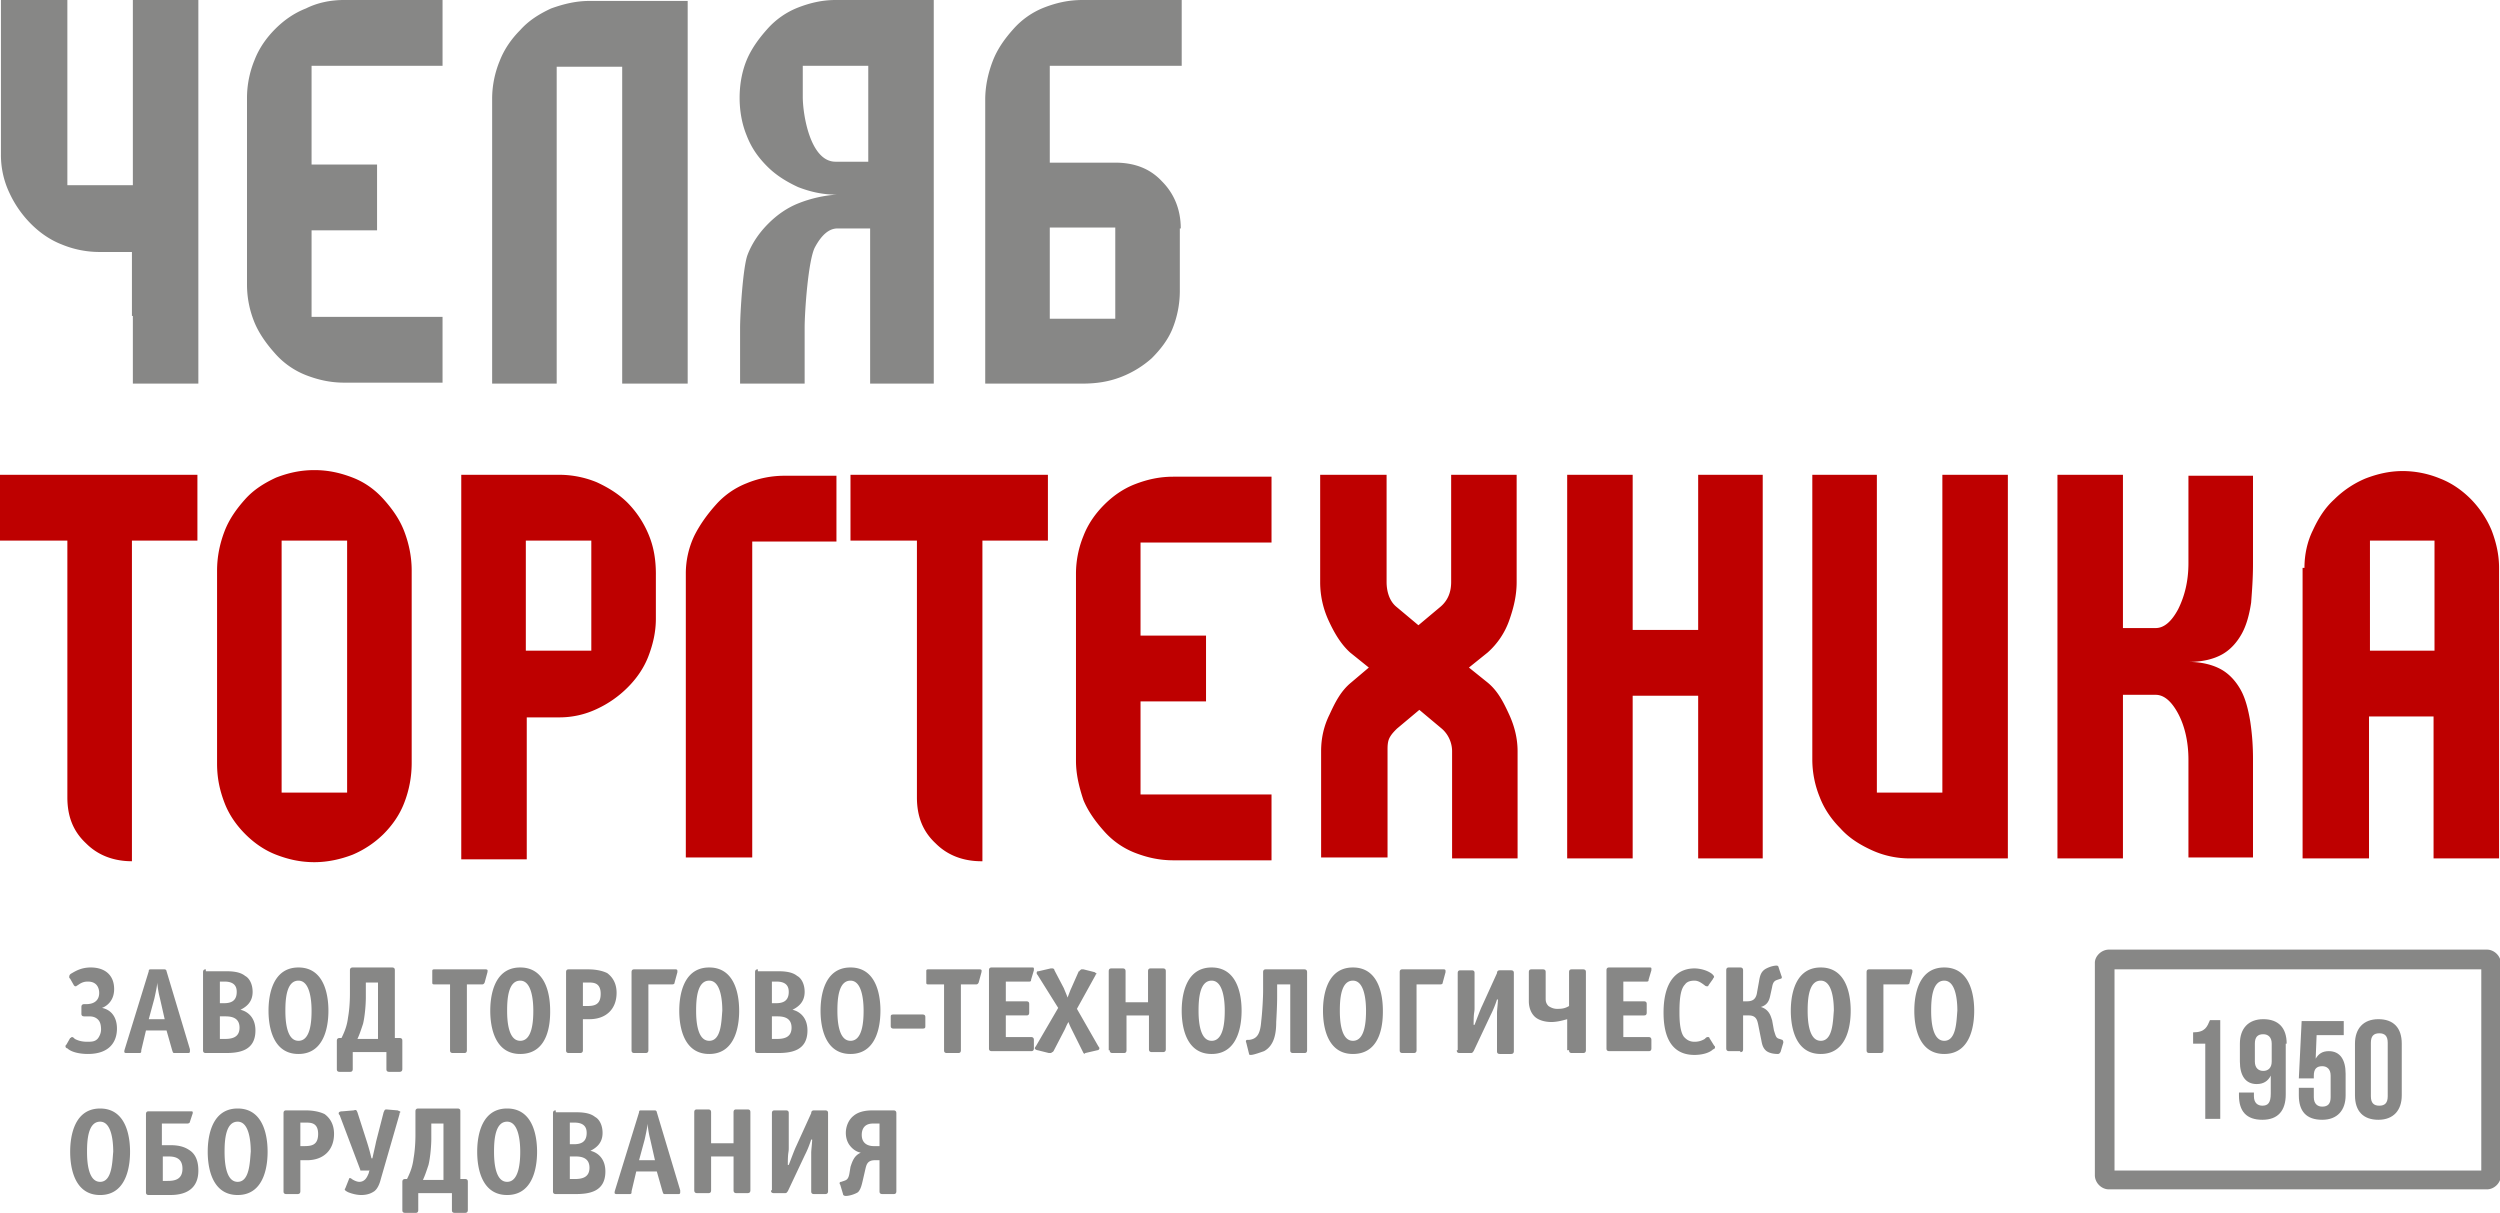 <?xml version="1.0" encoding="UTF-8"?> <svg xmlns="http://www.w3.org/2000/svg" width="202" height="98" viewBox="0 0 202 98" fill="none"> <g clip-path="url(#a)" fill-rule="evenodd" clip-rule="evenodd"> <path d="M10.66 25.526V20.36H8.014a7.957 7.957 0 0 1-3.024-.608c-.983-.38-1.815-.988-2.495-1.671a8.69 8.69 0 0 1-1.739-2.507 7.124 7.124 0 0 1-.68-3.04V0h5.367v14.966h5.292V0h5.292v30.995h-5.292v-5.47h-.075zm9.298-2.507V7.9c0-1.064.227-2.127.605-3.039.378-.988.983-1.823 1.663-2.507.68-.684 1.512-1.291 2.495-1.671.907-.456 1.966-.684 3.1-.684h7.937v5.318H25.175v7.977h5.291v5.317h-5.291v6.99h10.583v5.317h-7.937c-1.134 0-2.117-.227-3.1-.607a6.47 6.47 0 0 1-2.495-1.748c-.68-.76-1.285-1.595-1.663-2.507a8.065 8.065 0 0 1-.605-3.038zM47.628.076h7.937v30.92h-5.292V5.393h-5.292v25.601h-5.216V7.977c0-1.064.227-2.127.605-3.039.378-.988.983-1.823 1.663-2.507.68-.76 1.512-1.291 2.495-1.747 1.058-.38 2.041-.608 3.1-.608zm22.528 12.99H67.51c-2.041 0-2.646-3.798-2.646-5.241V5.318h5.292v7.749zm0 17.93h5.292V0H67.51c-1.058 0-2.041.228-3.024.608a6.472 6.472 0 0 0-2.495 1.747c-.68.76-1.285 1.595-1.663 2.507-.756 1.823-.756 4.254 0 6.078.378.987.907 1.747 1.663 2.507.68.683 1.512 1.215 2.495 1.67.983.38 1.965.609 3.1.609a10.295 10.295 0 0 0-3.024.683c-.983.38-1.815.988-2.495 1.672-.68.683-1.285 1.519-1.663 2.507-.378.987-.605 4.786-.605 5.925v4.482h5.216v-4.482c0-1.443.303-5.546.832-6.533.529-.988 1.134-1.52 1.814-1.52h2.646v12.535h-.151zm25.25-12.535c0-1.52-.53-2.811-1.512-3.799-.983-1.064-2.268-1.52-3.78-1.52h-5.292V5.319h10.66V0h-8.014c-1.134 0-2.117.228-3.1.608a6.472 6.472 0 0 0-2.494 1.747c-.68.76-1.285 1.595-1.663 2.583-.379.988-.605 2.051-.605 3.115v22.942h7.862c1.134 0 2.117-.152 3.1-.531a8.14 8.14 0 0 0 2.494-1.52c.68-.683 1.285-1.443 1.663-2.355a8.163 8.163 0 0 0 .605-3.115V18.46h.076zm-10.584 7.293v-7.37h5.292v7.37h-5.292z" fill="#878786"></path> <path d="M10.66 69.588c-1.437 0-2.722-.456-3.705-1.444-1.058-.987-1.512-2.203-1.512-3.722v-20.74H0v-5.318h15.951v5.318H10.66v25.906zm12.095-25.906v20.36h5.292v-20.36h-5.292zm10.509 18.005a8.86 8.86 0 0 1-.605 3.19c-.378.988-.983 1.824-1.663 2.508a8.008 8.008 0 0 1-2.495 1.67c-.983.38-2.041.609-3.1.609-1.134 0-2.117-.228-3.1-.608-.982-.38-1.814-.988-2.494-1.671-.68-.684-1.285-1.52-1.663-2.508-.378-.987-.605-1.975-.605-3.19V46.113c0-1.14.227-2.203.605-3.19.378-.988.983-1.824 1.663-2.584s1.512-1.29 2.495-1.747c.982-.38 1.965-.608 3.1-.608 1.133 0 2.116.228 3.099.608.982.38 1.814.988 2.494 1.748.68.76 1.286 1.595 1.664 2.582.378.988.605 2.052.605 3.191v15.574zm19.73-15.27v3.57c0 1.064-.226 2.052-.604 3.04-.378.987-.983 1.823-1.663 2.506a8.645 8.645 0 0 1-2.495 1.748 7.032 7.032 0 0 1-3.024.683h-2.646v11.472H37.27V38.364h7.938c1.059 0 2.117.228 3.024.608.983.456 1.814.988 2.495 1.671a8.053 8.053 0 0 1 1.663 2.507c.454 1.064.605 2.128.605 3.267zm-5.216 6.154v-8.889h-5.291v8.889h5.291zm15.574-14.13a7.957 7.957 0 0 0-3.024.607 6.472 6.472 0 0 0-2.495 1.747c-.68.76-1.285 1.596-1.739 2.507a7.124 7.124 0 0 0-.68 3.04v22.942h5.367V43.758h6.804V38.44h-4.233zm15.951 31.147c-1.436 0-2.721-.456-3.704-1.444-1.059-.987-1.512-2.203-1.512-3.722v-20.74h-5.368v-5.318h15.952v5.318h-5.292v25.906h-.076zm7.636-8.13V46.342a8.07 8.07 0 0 1 .604-3.039c.378-.987.983-1.823 1.664-2.507.68-.683 1.512-1.291 2.494-1.671.983-.38 1.966-.608 3.1-.608h7.938v5.318H92.155v7.521h5.292v5.318h-5.292v7.52h10.584v5.319h-7.938c-1.134 0-2.117-.228-3.1-.608a6.473 6.473 0 0 1-2.494-1.747c-.68-.76-1.286-1.596-1.664-2.507-.378-1.14-.604-2.128-.604-3.191zm23.662-7.52l-1.512-1.216c-.756-.683-1.285-1.595-1.739-2.583a7.39 7.39 0 0 1-.68-3.038v-8.737h5.367v8.66c0 .76.227 1.52.756 1.976l1.815 1.52 1.814-1.52c.605-.532.832-1.215.832-1.975v-8.66h5.292v8.66c0 1.063-.227 2.051-.605 3.114a6.243 6.243 0 0 1-1.739 2.583l-1.512 1.216 1.512 1.215c.832.684 1.285 1.596 1.739 2.583.453.988.68 1.976.68 2.963v8.66h-5.292V60.7c0-.683-.302-1.367-.831-1.823l-1.815-1.52-1.814 1.52c-.227.228-.454.456-.605.76-.151.303-.151.683-.151.987v8.66h-5.367V60.7c0-1.063.226-2.05.68-2.963.453-.987.907-1.899 1.739-2.582l1.436-1.216zm16.027-15.574h5.292V50.9h5.292V38.364h5.216V69.36h-5.216V56.217h-5.292V69.36h-5.292V38.364zm27.669 30.996h7.938V38.364h-5.292v25.678h-5.292V38.364h-5.216v23.019a8.07 8.07 0 0 0 .605 3.039c.378.987.982 1.823 1.663 2.507.68.76 1.512 1.291 2.495 1.747a7.361 7.361 0 0 0 3.099.684zm27.745-30.996v7.217c0 1.14-.076 2.127-.151 3.115-.151.988-.378 1.823-.756 2.507-.378.684-.907 1.292-1.588 1.671-.68.38-1.587.608-2.721.608 1.058 0 1.965.228 2.646.608.68.38 1.209.987 1.587 1.671.378.684.605 1.596.756 2.507.151.988.227 1.975.227 3.039v7.977h-5.216v-7.901c0-1.443-.303-2.735-.832-3.723-.529-.987-1.134-1.519-1.814-1.519h-2.646V69.36h-5.292V38.364h5.292v12.383h2.646c.68 0 1.285-.532 1.814-1.52.529-1.063.832-2.278.832-3.722V38.44h5.216v-.076zm4.158 7.521c0-1.063.227-2.127.68-3.038.454-.988.983-1.824 1.739-2.508a8.008 8.008 0 0 1 2.495-1.67c.983-.38 1.965-.608 3.024-.608a7.96 7.96 0 0 1 3.024.607c.982.38 1.814.988 2.494 1.672a8.046 8.046 0 0 1 1.664 2.506c.378.988.604 1.976.604 3.04V69.36h-5.292V57.888h-5.216V69.36h-5.367V45.885h.151zm5.292 6.686h5.216v-8.889h-5.216v8.889z" fill="#BE0000"></path> <path d="M170.399 76.729h30.542c.605 0 1.134.531 1.134 1.14V94.96c0 .608-.529 1.14-1.134 1.14h-30.542c-.604 0-1.134-.532-1.134-1.14V77.792c0-.532.53-1.063 1.134-1.063zm30.089 1.595h-29.635v16.257h29.635V78.324zM6.577 81.895c0 .076 0 .228.227.228h.302c.227 0 .454 0 .68.151.228.152.379.38.379.912 0 .228-.076.456-.227.684-.227.304-.53.304-.907.304-.53 0-.832-.152-.983-.228-.076-.076-.151-.152-.227-.152-.075 0-.075.076-.151.076l-.302.531c-.076.077-.076.077-.076.153 0 .075.076.151.151.151.303.304.983.456 1.663.456 1.74 0 2.344-.987 2.344-2.05 0-.913-.454-1.52-1.21-1.672.227-.076.983-.456.983-1.52 0-1.14-.756-1.747-1.89-1.747-.68 0-1.134.228-1.512.456-.151.076-.227.152-.227.304 0 .076 0 .076.076.152l.302.531c.076.077.076.077.152.077.075 0 .075-.076.15-.076.379-.304.681-.304.832-.304.832 0 .908.683.908.911 0 .152 0 .912-1.059.912h-.151c-.151 0-.227.076-.227.228v.532zm5.595-3.571c-.152 0-.152.076-.152.152l-1.965 6.381c0 .076-.076.228.15.228h1.06c.15 0 .15-.076.15-.228l.379-1.595h1.663l.453 1.595c.076.228.076.228.227.228h1.058c.076 0 .152 0 .152-.152v-.152l-1.89-6.305a.163.163 0 0 0-.152-.152h-1.133zm1.133 4.026H12.02l.454-1.67c.151-.685.227-1.065.227-1.292.075.683.15.987.226 1.291l.379 1.671zm3.327-4.026c-.076 0-.227 0-.227.228v6.305c0 .076 0 .228.227.228h1.587c1.059 0 2.42-.152 2.42-1.823 0-1.216-.832-1.595-1.21-1.671.454-.228.983-.608.983-1.444 0-.683-.303-1.14-.605-1.291-.454-.38-1.21-.38-1.663-.38h-1.512v-.152zm1.134 2.735v-1.747h.378c.907 0 .983.531.983.835 0 .836-.605.912-1.059.912h-.302zm0 2.963v-1.9h.378c.378 0 1.21 0 1.21.912 0 .836-.681.912-1.21.912h-.378v.076zm8.77-2.355c0-.684-.076-3.495-2.42-3.495-2.343 0-2.42 2.81-2.42 3.495 0 .683.076 3.494 2.42 3.494s2.42-2.81 2.42-3.494zm-2.42 2.43c-.983 0-1.058-1.67-1.058-2.43 0-.912.075-2.431 1.058-2.431.907 0 1.058 1.519 1.058 2.43 0 .836-.075 2.432-1.058 2.432zm7.106.912v1.368c0 .076 0 .228.227.228h.832c.151 0 .227-.076.227-.228v-2.28c0-.075 0-.227-.227-.227h-.378V78.4c0-.076 0-.228-.227-.228h-3.175c-.151 0-.227.076-.227.228v1.9c0 .151 0 1.063-.151 1.898-.076.608-.227 1.064-.53 1.672h-.15c-.152 0-.227.076-.227.228v2.279c0 .076 0 .228.226.228h.832c.076 0 .227 0 .227-.228v-1.368h2.721zm-.68-1.063h-1.663c.151-.304.302-.76.453-1.216.152-.608.227-1.595.227-2.127v-1.215h.983v4.558zm7.182-4.406h1.21c.075 0 .15 0 .226-.152l.227-.836c0-.076.076-.228-.151-.228h-4.158c-.151 0-.151.076-.151.152v.912c0 .076 0 .151.15.151h1.286v5.318c0 .076 0 .228.227.228h.907c.076 0 .227 0 .227-.228V79.54zm6.728 2.127c0-.684-.075-3.495-2.419-3.495s-2.42 2.81-2.42 3.495c0 .683.076 3.494 2.42 3.494 2.42 0 2.42-2.81 2.42-3.494zm-2.419 2.43c-.983 0-1.058-1.67-1.058-2.43 0-.912.075-2.431 1.058-2.431.907 0 1.058 1.519 1.058 2.43 0 .836-.075 2.432-1.058 2.432zm5.065-1.747h.53c1.36 0 2.192-.835 2.192-2.127 0-.911-.454-1.367-.756-1.595-.454-.228-1.059-.304-1.512-.304h-1.588c-.075 0-.227 0-.227.228v6.305c0 .076 0 .228.227.228h.907c.151 0 .227-.076.227-.228V82.35zm0-2.962h.454c.378 0 .983 0 .983.911 0 .912-.53.988-1.134.988h-.303v-1.9zm3.931 5.47c0 .075 0 .227.227.227h.907c.151 0 .227-.076.227-.228V79.54h1.89c.076 0 .227 0 .227-.152l.227-.836v-.076c0-.076 0-.152-.152-.152h-3.326c-.075 0-.227 0-.227.228v6.305zm8.694-3.191c0-.684-.075-3.495-2.419-3.495s-2.42 2.81-2.42 3.495c0 .683.076 3.494 2.42 3.494 2.343 0 2.42-2.81 2.42-3.494zm-2.419 2.43c-.983 0-1.058-1.67-1.058-2.43 0-.912.075-2.431 1.058-2.431.907 0 1.058 1.519 1.058 2.43-.075.836-.075 2.432-1.058 2.432zm3.931-5.773c-.075 0-.227 0-.227.228v6.305c0 .076 0 .228.227.228h1.588c1.058 0 2.419-.152 2.419-1.823 0-1.216-.832-1.595-1.21-1.671.454-.228.983-.608.983-1.444 0-.683-.302-1.14-.605-1.291-.453-.38-1.21-.38-1.663-.38h-1.512v-.152zm1.134 2.735v-1.747h.378c.907 0 .983.531.983.835 0 .836-.605.912-1.058.912h-.303zm0 2.963v-1.9h.378c.378 0 1.21 0 1.21.912 0 .836-.68.912-1.21.912h-.378v.076zm8.77-2.355c0-.684-.076-3.495-2.42-3.495-2.343 0-2.419 2.81-2.419 3.495 0 .683.076 3.494 2.42 3.494 2.343 0 2.418-2.81 2.418-3.494zm-2.42 2.43c-.982 0-1.058-1.67-1.058-2.43 0-.912.076-2.431 1.058-2.431.908 0 1.059 1.519 1.059 2.43 0 .836-.076 2.432-1.059 2.432zm6.048-1.899c0-.075 0-.227-.227-.227h-2.343c-.227 0-.227.075-.227.227v.684c0 .076 0 .228.227.228h2.343c.227 0 .227-.076.227-.228v-.684zm2.873-2.658h1.21c.075 0 .15 0 .226-.152l.227-.836c0-.076.076-.228-.151-.228h-4.158c-.151 0-.151.076-.151.152v.912c0 .076 0 .151.151.151h1.285v5.318c0 .076 0 .228.227.228h.907c.076 0 .227 0 .227-.228V79.54zm3.629 2.506h1.663c.076 0 .227 0 .227-.227v-.684c0-.076 0-.228-.227-.228h-1.663v-1.595h1.89c.151 0 .151-.076.151-.152l.227-.76v-.152c0-.076-.076-.076-.151-.076h-3.251c-.076 0-.227 0-.227.228v6.305c0 .076 0 .228.227.228h3.175c.076 0 .227 0 .227-.228v-.683c0-.152-.076-.228-.227-.228h-2.041v-1.748zm7.408 2.811c.076 0 .152-.076.152-.152s-.076-.151-.076-.151l-1.739-3.04 1.512-2.734c0-.076.076-.076.076-.076 0-.076-.076-.076-.151-.152l-.907-.228h-.152c-.075 0-.075.076-.15.076 0 .076 0 .076-.077.076l-.604 1.367c-.076.152-.152.38-.303.76-.075-.228-.15-.38-.302-.76L85.2 78.4c0-.076-.076-.152-.151-.152h-.152l-.982.228c-.076 0-.152 0-.152.152 0 .076.076.152.076.152l1.663 2.659-1.814 3.115c-.076.075-.076.151-.076.151 0 .076.151.152.227.152l.907.228h.151c.076 0 .076-.076.152-.076l.075-.076.907-1.747c.076-.152.152-.38.303-.608.075.228.151.38.302.684l.832 1.671.075.152c.076.076.076.076.152 0l.983-.228zm.983 0c0 .152.076.228.227.228h.907c.076 0 .227 0 .227-.228v-2.81h1.814v2.734c0 .152.076.228.227.228h.907c.152 0 .227-.076.227-.228v-6.305c0-.076 0-.228-.227-.228h-.982c-.076 0-.227 0-.227.228v2.507h-1.815v-2.507c0-.152-.075-.228-.226-.228h-.907c-.076 0-.227 0-.227.228v6.381h.075zm10.66-3.19c0-.684-.076-3.495-2.42-3.495-2.343 0-2.419 2.81-2.419 3.495 0 .683.076 3.494 2.42 3.494 2.343 0 2.419-2.81 2.419-3.494zm-2.42 2.43c-.982 0-1.058-1.67-1.058-2.43 0-.912.076-2.431 1.058-2.431.908 0 1.059 1.519 1.059 2.43 0 .836-.076 2.432-1.059 2.432zm5.368-4.557h.983v5.317c0 .076 0 .228.227.228h.907c.075 0 .227 0 .227-.228v-6.305c0-.152-.076-.228-.227-.228h-3.1c-.075 0-.227 0-.227.228v1.52c0 .607-.075 1.823-.151 2.43-.075.988-.302 1.444-.983 1.52h-.151c-.075 0-.151.076-.075.228l.226.911c0 .076.076.076.152.076.226 0 .831-.228 1.058-.304.832-.456.983-1.443.983-2.355.075-1.291.075-1.823.075-2.127v-.911h.076zm8.467 2.127c0-.684-.075-3.495-2.419-3.495s-2.419 2.81-2.419 3.495c0 .683.075 3.494 2.419 3.494 2.419 0 2.419-2.81 2.419-3.494zm-2.419 2.43c-.983 0-1.058-1.67-1.058-2.43 0-.912.075-2.431 1.058-2.431.907 0 1.058 1.519 1.058 2.43 0 .836-.075 2.432-1.058 2.432zm3.78.76c0 .076 0 .228.227.228h.907c.151 0 .227-.076.227-.228V79.54h1.89c.075 0 .226 0 .226-.152l.227-.836v-.076c0-.076 0-.152-.151-.152h-3.326c-.076 0-.227 0-.227.228v6.305zm4.611 0c0 .076 0 .228.227.228h.907c.152 0 .152-.076.227-.152l1.361-2.887a8.4 8.4 0 0 0 .529-1.291h.076c0 .304-.076.836-.076 1.064v3.114c0 .076 0 .228.227.228h.907c.151 0 .227-.076.227-.228v-6.305c0-.076 0-.228-.227-.228h-.907c-.151 0-.227.076-.227.228l-1.209 2.659c-.152.304-.454 1.14-.605 1.52h-.076c0-1.14.076-.912.076-1.368v-2.811c0-.076 0-.228-.227-.228h-.907c-.076 0-.227 0-.227.228v6.23h-.076zm9.072 0c0 .076 0 .228.227.228h.907c.151 0 .227-.076.227-.228v-6.305c0-.076 0-.228-.227-.228h-.907c-.076 0-.227 0-.227.228v2.735c-.378.228-.68.228-.983.228-.226 0-.453-.076-.68-.228-.227-.228-.227-.456-.227-.608v-2.127c0-.076 0-.228-.227-.228h-.907c-.075 0-.226 0-.226.228v2.355c0 .304.075.836.453 1.216.303.303.832.455 1.361.455.378 0 .756-.076 1.285-.228v2.507h.151zm4.385-2.81h1.663c.076 0 .227 0 .227-.228v-.684c0-.076 0-.228-.227-.228h-1.663v-1.595h1.89c.151 0 .151-.076.151-.152l.227-.76v-.152c0-.076-.076-.076-.151-.076h-3.251c-.076 0-.227 0-.227.228v6.305c0 .076 0 .228.227.228h3.175c.076 0 .227 0 .227-.228v-.683c0-.152-.076-.228-.227-.228h-2.041v-1.748zm6.955 1.823c0-.076-.076-.076-.151-.076-.076 0-.151.076-.227.152a1.517 1.517 0 0 1-.831.228c-.454 0-.681-.228-.832-.38-.378-.456-.378-1.596-.378-2.051 0-1.292.151-1.9.454-2.203.151-.228.453-.304.756-.304.302 0 .529.152.831.38.076.076.151.076.227.076.075 0 .075-.076.075-.076l.378-.532c0-.076.076-.076.076-.152s-.076-.152-.151-.228c-.378-.304-.983-.456-1.436-.456-1.059 0-2.495.608-2.495 3.57 0 1.368.302 3.42 2.495 3.42.604 0 1.209-.153 1.511-.457a.163.163 0 0 0 .152-.152c0-.076 0-.076-.076-.151l-.378-.608zm2.495 1.14c.075 0 .227 0 .227-.229v-2.735h.453c.605 0 .681.38.756.684l.227 1.14c.076.304.076.683.378.987.302.304.907.304.983.304.151 0 .151-.076.227-.152l.226-.76c0-.075 0-.151-.075-.227l-.227-.076c-.302-.076-.302-.228-.454-.684l-.151-.836c-.075-.152-.151-.835-.907-1.063.529-.152.68-.532.756-.912l.151-.684c.076-.455.227-.531.454-.607l.227-.076c.075 0 .151-.076.075-.228l-.227-.684c0-.076-.075-.152-.151-.152-.227 0-.529.076-.831.228-.454.228-.53.608-.605 1.064l-.151.835c-.076.608-.378.76-.832.76h-.302V78.4c0-.152-.076-.228-.227-.228h-.907c-.076 0-.227 0-.227.228v6.305c0 .152.075.228.227.228h.907v.076zm8.921-3.343c0-.684-.076-3.495-2.42-3.495-2.343 0-2.419 2.81-2.419 3.495 0 .683.076 3.494 2.419 3.494 2.344 0 2.42-2.81 2.42-3.494zm-2.42 2.43c-.982 0-1.058-1.67-1.058-2.43 0-.912.076-2.431 1.058-2.431.908 0 1.059 1.519 1.059 2.43-.076.836-.076 2.432-1.059 2.432zm3.705.76c0 .076 0 .228.226.228h.908c.151 0 .226-.076.226-.228V79.54h1.89c.076 0 .227 0 .227-.152l.227-.836v-.076c0-.076 0-.152-.151-.152h-3.327c-.075 0-.226 0-.226.228v6.305zm8.694-3.19c0-.684-.076-3.495-2.42-3.495-2.343 0-2.419 2.81-2.419 3.495 0 .683.076 3.494 2.419 3.494 2.344 0 2.42-2.81 2.42-3.494zm-2.42 2.43c-.982 0-1.058-1.67-1.058-2.43 0-.912.076-2.431 1.058-2.431.908 0 1.059 1.519 1.059 2.43-.076.836-.076 2.432-1.059 2.432zM10.508 93.063c0-.684-.075-3.495-2.419-3.495-2.343 0-2.419 2.811-2.419 3.495 0 .684.076 3.495 2.42 3.495 2.343 0 2.418-2.811 2.418-3.495zm-2.418 2.43c-.983 0-1.058-1.671-1.058-2.431 0-.912.075-2.431 1.058-2.431.907 0 1.059 1.52 1.059 2.431-.076.76-.076 2.431-1.059 2.431zm5.065-4.71h1.966c.151 0 .227-.076.227-.152l.226-.684v-.076c0-.076-.075-.076-.15-.076H12.02c-.075 0-.226 0-.226.228v6.306c0 .076 0 .228.226.228h1.74c2.116 0 2.267-1.368 2.267-1.976 0-.987-.378-1.443-.756-1.67-.454-.305-.983-.38-1.512-.38h-.68v-1.748h.075zm0 2.659h.454c.454 0 1.134.076 1.134.988 0 .911-.68.987-1.21.987h-.378v-1.975zm8.467-.38c0-.684-.075-3.495-2.419-3.495-2.343 0-2.419 2.811-2.419 3.495 0 .684.076 3.495 2.42 3.495 2.343 0 2.418-2.811 2.418-3.495zm-2.419 2.431c-.983 0-1.058-1.671-1.058-2.431 0-.912.075-2.431 1.058-2.431.907 0 1.059 1.52 1.059 2.431-.076.76-.076 2.431-1.059 2.431zm5.065-1.747h.53c1.36 0 2.192-.836 2.192-2.127 0-.912-.454-1.368-.756-1.596-.454-.228-1.059-.304-1.512-.304h-1.588c-.075 0-.226 0-.226.228v6.306c0 .076 0 .228.226.228h.908c.15 0 .226-.076.226-.228v-2.507zm0-3.039h.454c.378 0 .983 0 .983.912 0 .911-.53.987-1.134.987h-.303v-1.899zm5.595 3.798l-.076.304c-.076.152-.227.684-.756.684-.151 0-.378-.076-.605-.228-.075-.076-.151-.076-.151-.076s-.076 0-.076.076l-.302.76c-.076.076-.076.152.227.304.378.152.756.228 1.058.228.53 0 .832-.152 1.059-.304.302-.228.453-.684.529-.988l1.512-5.242c0-.152.075-.152.075-.152 0-.076-.075-.076-.226-.152l-.908-.076c-.15 0-.15.076-.226.228l-.605 2.355c-.076.38-.151.684-.303 1.368h-.075a16.488 16.488 0 0 0-.378-1.368l-.756-2.355c-.076-.152-.076-.228-.303-.152l-.907.076c-.227 0-.302.076-.302.152s0 .076.075.152l1.664 4.406c0 .076 0 .076.15.076h.606v-.076zm6.652 1.9v1.367c0 .076 0 .228.227.228h.832c.15 0 .227-.076.227-.228v-2.279c0-.076 0-.228-.227-.228h-.378v-5.47c0-.076 0-.228-.227-.228h-3.175c-.151 0-.227.076-.227.228v1.9c0 .152 0 1.063-.151 1.899-.076.608-.227 1.063-.53 1.671h-.15c-.152 0-.227.076-.227.228v2.28c0 .075 0 .227.226.227h.832c.075 0 .227 0 .227-.228v-1.367h2.721zm-.68-1.064H34.17c.15-.304.302-.76.453-1.215.151-.608.227-1.596.227-2.128v-1.215h.983v4.558zm7.56-2.279c0-.684-.076-3.495-2.42-3.495-2.343 0-2.418 2.811-2.418 3.495 0 .684.075 3.495 2.419 3.495 2.343 0 2.419-2.811 2.419-3.495zm-2.42 2.431c-.982 0-1.058-1.671-1.058-2.431 0-.912.076-2.431 1.059-2.431.907 0 1.058 1.52 1.058 2.431 0 .76-.076 2.431-1.058 2.431zm3.932-5.774c-.076 0-.227 0-.227.228v6.306c0 .076 0 .228.227.228h1.587c1.059 0 2.42-.152 2.42-1.824 0-1.215-.832-1.595-1.21-1.671.453-.228.983-.608.983-1.443 0-.684-.303-1.14-.605-1.292-.454-.38-1.21-.38-1.663-.38h-1.512v-.152zm1.134 2.735v-1.747h.378c.907 0 .983.532.983.836 0 .835-.605.911-1.059.911h-.302zm0 2.887v-1.9h.378c.378 0 1.21 0 1.21.912 0 .836-.681.912-1.21.912h-.378v.076zm5.745-5.622c-.15 0-.15.076-.15.152l-1.966 6.382c0 .076-.076.228.15.228h1.06c.15 0 .15-.076.15-.228l.378-1.596h1.663l.454 1.596c.076.228.076.228.227.228h1.058c.076 0 .151 0 .151-.152v-.152l-1.89-6.306c0-.076-.075-.152-.15-.152h-1.135zm1.134 4.027h-1.285l.454-1.672c.15-.683.226-1.063.226-1.291.076.684.152.987.227 1.291l.378 1.672zm3.175 2.43c0 .153.076.229.227.229h.907c.076 0 .227 0 .227-.228v-2.735h1.815v2.735c0 .152.075.228.226.228h.907c.152 0 .227-.076.227-.228V89.87c0-.076 0-.228-.227-.228h-.907c-.075 0-.227 0-.227.228v2.507h-1.814V89.87c0-.152-.075-.228-.227-.228h-.907c-.075 0-.227 0-.227.228v6.306zm6.2 0c0 .077 0 .229.226.229h.907c.152 0 .152-.076.227-.152l1.361-2.887c.151-.304.302-.608.53-1.292h.075c0 .304-.076.836-.076 1.064v3.115c0 .076 0 .228.227.228h.907c.151 0 .227-.076.227-.228v-6.306c0-.076 0-.228-.227-.228h-.907c-.151 0-.227.076-.227.228l-1.21 2.66c-.15.303-.453 1.139-.604 1.519h-.076c0-1.14.076-.912.076-1.368v-2.81c0-.077 0-.229-.227-.229h-.907c-.076 0-.227 0-.227.228v6.23h-.075zm8.315-6.457c-.378 0-1.134 0-1.663.456-.378.304-.605.836-.605 1.368 0 .303.076.683.303.987.227.304.529.532.907.608-.53.228-.68.684-.832 1.14l-.075.455c-.076.532-.227.608-.454.684l-.227.076c-.15 0-.15.152-.075.228l.227.76c0 .076.075.151.226.151.303 0 .756-.151.983-.303.227-.228.303-.608.378-.912l.227-.987c.076-.304.151-.684.756-.684h.378v2.507c0 .076 0 .228.227.228h.907c.075 0 .227 0 .227-.228v-6.306c0-.152-.076-.228-.227-.228H70.61zm.454 2.887h-.454c-.15 0-.982 0-.982-.911 0-.38.15-.912.907-.912h.529v1.823z" fill="#878786"></path> <path d="M177.203 84.326h.983v6.077h1.21v-7.977h-.832c-.227.532-.378.988-1.361.988v.912zm7.56 0c0-1.292-.68-1.976-1.89-1.976-1.209 0-1.89.76-1.89 1.976v1.443c0 1.14.454 1.823 1.361 1.823.529 0 .907-.228 1.134-.683v1.443c0 .76-.227.987-.68.987-.378 0-.681-.227-.681-.76v-.303h-1.209v.228c0 1.291.605 1.975 1.89 1.975s1.89-.76 1.89-2.051v-4.102h.075zm-1.89 2.203c-.378 0-.68-.228-.68-.76v-1.443c0-.532.227-.76.68-.76.378 0 .681.228.681.76v1.443c0 .532-.303.76-.681.76zm2.873 1.291v.684c0 1.291.605 1.975 1.89 1.975 1.21 0 1.89-.76 1.89-1.975v-1.747c0-1.14-.454-1.824-1.361-1.824-.529 0-.831.228-1.058.608l.075-1.9h2.193v-1.139h-3.402l-.227 4.634h1.21v-.227c0-.532.226-.76.68-.76.378 0 .68.228.68.76v1.747c0 .532-.226.76-.68.76-.378 0-.68-.228-.68-.76v-.76h-1.21v-.076zm5.821-3.57c0-.532.227-.76.681-.76.453 0 .68.228.68.76v4.33c0 .532-.227.76-.68.76-.454 0-.681-.228-.681-.76v-4.33zm-1.285 4.254c0 1.291.68 1.975 1.89 1.975s1.89-.76 1.89-1.975v-4.178c0-1.292-.68-1.976-1.89-1.976s-1.89.76-1.89 1.976v4.178z" fill="#878786"></path> </g> <defs> <clipPath id="a"> <path fill="#fff" d="M0 0h202v98H0z"></path> </clipPath> </defs> </svg> 